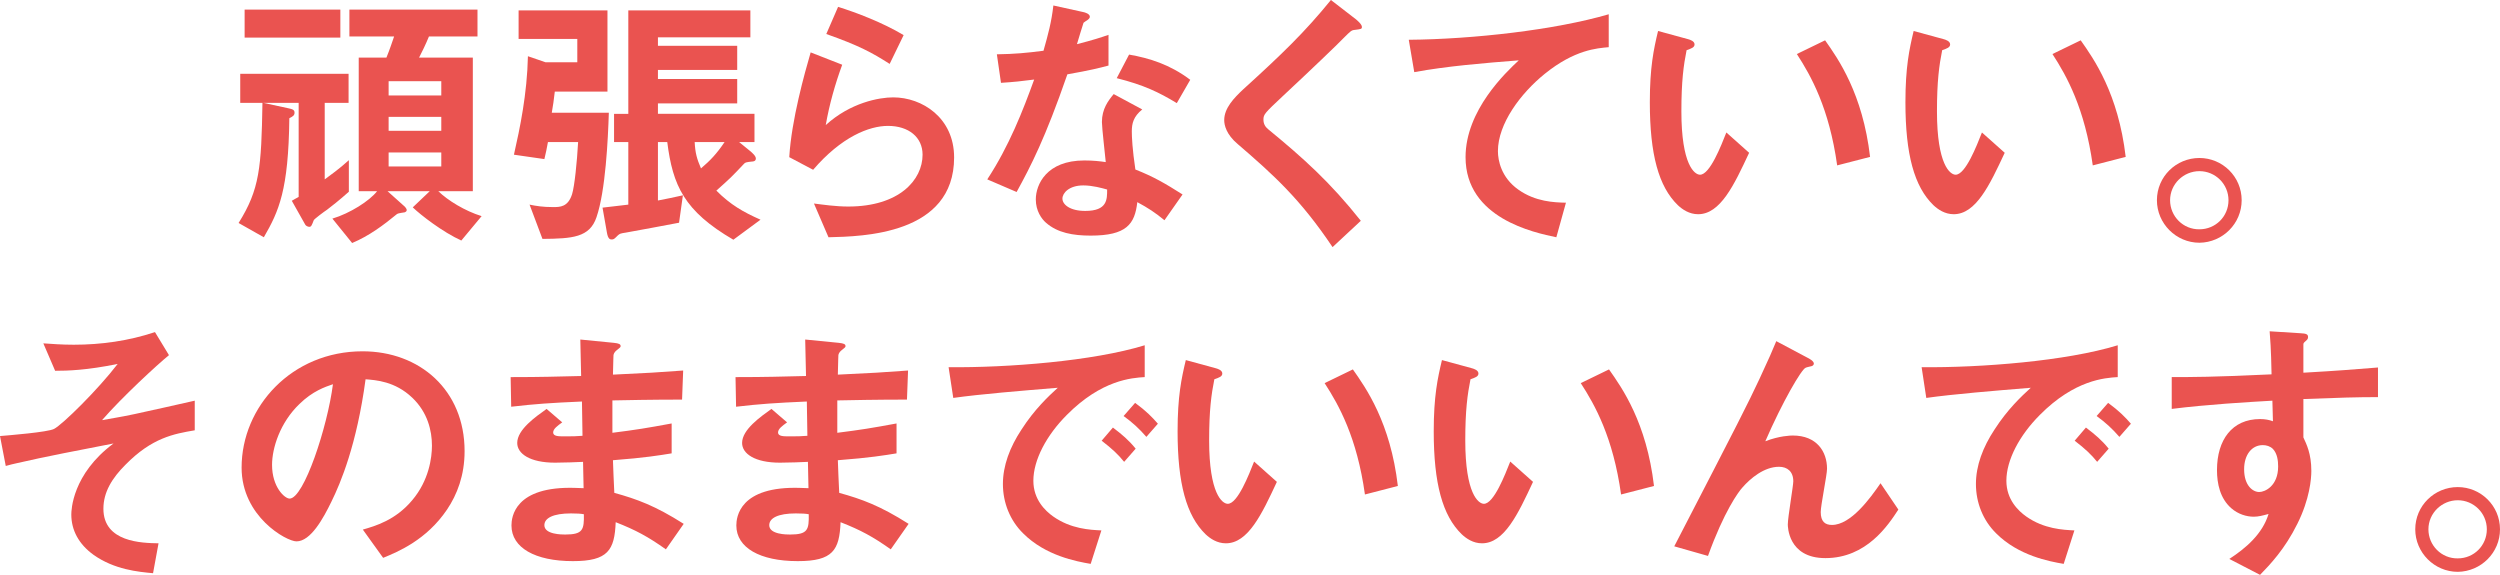 <svg enable-background="new 0 0 425.761 97.898" height="97.898" viewBox="0 0 425.761 97.898" width="425.761" xmlns="http://www.w3.org/2000/svg"><g fill="#ea5350"><path d="m55.674 35.734c-.374.234-2.196 1.588-2.242 1.775-.327.841-.42 1.121-.748 1.121-.28 0-.607-.187-.701-.374l-2.289-4.063c.42-.233.794-.467 1.168-.654v-16.022h-6.026l4.111.887c.887.187 1.214.28 1.214.794 0 .467-.327.654-.887.934-.14 12.239-1.774 15.836-4.344 20.274l-4.297-2.43c3.596-5.745 3.876-9.389 4.063-20.459h-3.783v-4.952h18.451v4.952h-4.064v13.032c.934-.701 2.476-1.774 4.111-3.269v5.372c-1.448 1.307-3.223 2.708-3.737 3.082zm-14.014-29.335v-4.764h16.303v4.765h-16.303zm36.902 34.567c-3.176-1.448-6.913-4.344-8.268-5.652l2.896-2.756h-7.193l2.709 2.429c.186.141.56.514.56.794 0 .233-.233.327-.327.374-.187.047-1.121.141-1.308.281-2.335 1.915-4.765 3.737-7.661 4.951l-3.363-4.157c2.99-.888 6.353-3.036 7.615-4.671h-3.13v-22.75h4.718c.56-1.354 1.028-2.803 1.308-3.597h-7.614v-4.577h21.814v4.578h-8.268c-.513 1.262-1.214 2.709-1.681 3.597h9.155v22.749h-5.885c1.635 1.588 4.531 3.363 7.38 4.25zm-3.409-27.139h-8.969v2.429h8.969zm0 6.072h-8.969v2.382h8.969zm0 6.072h-8.969v2.382h8.969z"/><path d="m101.585 36.996c-1.168 3.457-4.111 3.643-9.203 3.69l-2.195-5.839c1.121.233 2.242.42 4.017.42 1.168 0 2.522 0 3.223-2.195.421-1.354.841-5.466 1.028-8.875h-5.138c-.233 1.261-.327 1.729-.607 2.896l-5.185-.747c1.028-4.531 2.242-10.323 2.382-16.77l2.99 1.027h5.419v-3.971h-9.997v-4.858h15.134v13.827h-8.969c-.187 1.636-.28 2.196-.514 3.597h9.716c-.14 4.531-.56 13.313-2.101 17.798zm23.309 3.83c-8.408-4.904-10.323-9.249-11.257-16.629h-1.588v9.95c1.495-.28 2.802-.561 4.25-.887l-.654 4.671c-4.531.84-4.624.887-9.062 1.682-.935.14-1.028.186-1.354.467-.654.654-.701.701-1.075.701-.233 0-.607-.046-.794-1.167l-.748-4.251c1.915-.233 2.523-.281 4.391-.514v-10.65h-2.429v-4.812h2.429v-17.613h20.787v4.579h-15.742v1.448h13.5v4.109h-13.5v1.542h13.5v4.157h-13.5v1.774h16.442v4.812h-2.617l2.009 1.635c.187.187.841.701.841 1.167 0 .467-.467.514-.654.514-.887.093-1.168.141-1.354.374-2.195 2.336-2.522 2.616-4.718 4.579 2.429 2.429 4.577 3.643 7.521 4.951zm-6.587-16.63c.093 1.868.374 2.85 1.074 4.484 1.588-1.354 2.663-2.475 4.018-4.484z"/><path d="m141.096 40.406-2.476-5.746c1.495.187 3.69.514 5.839.514 8.688 0 12.659-4.531 12.659-8.829 0-2.99-2.382-4.905-5.886-4.905-3.223 0-7.941 1.869-12.752 7.474l-4.064-2.149c.374-6.353 2.616-14.293 3.644-17.844l5.372 2.102c-1.214 3.317-2.196 6.773-2.802 10.277 4.204-3.831 9.108-4.718 11.49-4.718 4.906 0 10.37 3.456 10.37 10.229 0 13.174-15.602 13.454-21.394 13.595zm10.417-29.522c-2.99-1.915-5.232-3.13-10.791-5.092l2.008-4.625c3.13.98 7.568 2.663 11.164 4.812z"/><path d="m181.777 12.658c-3.784 10.931-6.213 15.602-8.642 20.04l-4.999-2.149c3.737-5.699 6.073-11.724 7.988-17.002-2.149.28-3.457.42-5.652.56l-.701-4.858c3.083-.047 5.044-.233 7.941-.607.794-2.803 1.355-4.858 1.681-7.708l5.092 1.121c.234.046 1.121.28 1.121.794 0 .468-.794.747-1.075 1.028-.046.046-.934 3.036-1.121 3.644 2.757-.701 4.158-1.167 5.373-1.589v5.232c-1.588.42-3.035.794-7.006 1.494zm16.535 24.851c-1.588-1.308-2.802-2.103-4.624-3.083-.42 3.737-1.822 5.699-7.941 5.699-2.99 0-5.653-.467-7.615-2.195-.747-.654-1.729-2.008-1.729-3.97 0-2.522 1.822-6.633 8.269-6.633 1.542 0 2.709.14 3.643.28-.093-1.074-.653-5.838-.653-6.82 0-2.242 1.075-3.644 2.008-4.764l4.858 2.615c-1.495 1.215-1.775 2.383-1.775 3.737 0 .981.093 3.037.607 6.493 3.083 1.214 5.092 2.382 8.034 4.25zm-13.826-5.932c-2.429 0-3.55 1.309-3.55 2.242 0 1.028 1.308 2.103 3.877 2.103 3.784 0 3.737-1.962 3.737-3.644-.841-.235-2.476-.701-4.064-.701zm15.929-14.014c-3.084-1.868-5.605-3.083-10.23-4.251l2.102-4.017c3.457.606 6.96 1.681 10.417 4.297z"/><path d="m230.724 5.091c-.561.046-.701.187-1.915 1.401-.98 1.028-5.512 5.372-10.323 9.856-3.083 2.896-3.316 3.13-3.316 4.017 0 .701.281 1.214.795 1.636 6.025 4.951 10.557 9.015 15.788 15.601l-4.812 4.484c-5.512-8.221-10.09-12.332-16.116-17.517-2.008-1.681-2.335-3.27-2.335-4.11 0-2.055 1.681-3.784 3.223-5.232 6.632-6.025 10.464-9.716 14.949-15.227l4.297 3.317c.093.093.98.794.98 1.261 0 .373-.141.373-1.215.513z"/><path d="m263.09 12.565c-4.11 3.316-7.987 8.502-7.987 13.173 0 1.588.561 4.484 3.457 6.54 2.942 2.102 6.165 2.195 8.127 2.242l-1.635 5.886c-3.783-.794-15.461-3.224-15.461-13.641 0-7.987 6.865-14.433 9.062-16.489-5.933.467-12.239.981-17.798 2.009l-.934-5.512c10.977-.094 24.944-1.682 34.053-4.344v5.605c-2.008.187-5.792.421-10.884 4.531z"/><path d="m289.195 36.481c-1.494 0-2.662-.794-3.456-1.542-3.271-3.176-4.765-8.642-4.765-17.517 0-5.979.654-9.015 1.401-12.145l5.139 1.401c.327.094 1.075.327 1.075.888 0 .514-.562.701-1.355.981-.514 2.568-.887 5.278-.887 10.416 0 9.109 2.242 10.791 3.176 10.791 1.682 0 3.597-4.951 4.484-7.193l3.877 3.457c-2.569 5.512-4.904 10.463-8.689 10.463zm23.683-8.314c-1.354-9.716-4.438-15.228-6.867-18.965l4.812-2.335c2.241 3.177 6.398 9.062 7.66 19.853z"/><path d="m332.724 36.481c-1.494 0-2.662-.794-3.457-1.542-3.27-3.176-4.764-8.642-4.764-17.517 0-5.979.654-9.015 1.4-12.145l5.139 1.401c.328.094 1.074.327 1.074.888 0 .514-.561.701-1.354.981-.513 2.568-.888 5.278-.888 10.416 0 9.109 2.242 10.791 3.177 10.791 1.683 0 3.597-4.951 4.484-7.193l3.878 3.457c-2.57 5.512-4.905 10.463-8.689 10.463zm23.684-8.314c-1.355-9.716-4.438-15.228-6.867-18.965l4.811-2.335c2.242 3.177 6.4 9.062 7.662 19.853z"/><path d="m381.765 34.099c0 3.97-3.223 7.194-7.193 7.24-3.971 0-7.24-3.27-7.24-7.24 0-4.017 3.27-7.193 7.24-7.193 3.924 0 7.193 3.176 7.193 7.193zm-12.191 0c0 2.756 2.242 4.998 4.998 4.952 2.756 0 4.951-2.196 4.951-4.952s-2.242-4.951-4.951-4.951-4.998 2.195-4.998 4.951z"/><path d="m21.347 79.168c-2.242 2.242-3.737 4.624-3.737 7.475 0 5.697 6.539 5.838 9.389 5.885l-.935 5.092c-2.522-.234-6.586-.607-10.136-3.131-2.522-1.82-3.784-4.203-3.784-6.865 0-.701.141-6.867 7.193-12.1-5.511 1.075-11.678 2.242-16.489 3.363-.607.141-1.075.234-1.869.468l-.979-5.092c1.635-.14 8.081-.653 9.202-1.214 1.448-.748 7.474-6.681 10.837-11.07-5.232 1.073-8.501 1.168-10.65 1.168l-2.009-4.672c1.495.093 3.036.233 5.185.233 4.671 0 9.342-.654 13.827-2.149l2.383 3.925c-2.009 1.634-7.988 7.146-11.398 11.069.935-.186 2.896-.467 5.512-1.027 1.634-.326 8.781-1.961 10.276-2.289v5.046c-3.55.606-7.287 1.26-11.818 5.885z"/><path d="m76.132 86.781c-3.503 5.186-8.361 7.193-10.883 8.222l-3.457-4.812c2.102-.607 5.559-1.588 8.408-4.998 2.849-3.363 3.363-7.24 3.363-9.295 0-2.57-.748-5.699-3.363-8.176-2.943-2.803-6.213-2.988-7.941-3.129-1.495 11.117-4.25 17.656-5.792 20.787-1.401 2.896-3.55 6.818-5.979 6.818-1.682 0-9.342-4.203-9.342-12.564 0-10.37 8.548-19.806 20.6-19.806 9.716 0 17.376 6.586 17.376 17.003 0 4.111-1.261 7.382-2.99 9.95zm-25.13-17.983c-3.317 3.176-4.671 7.521-4.671 10.37 0 3.783 2.148 5.745 2.99 5.745 2.428 0 6.446-12.192 7.38-19.479-1.355.467-3.457 1.168-5.699 3.364z"/><path d="m113.403 93.555c-3.036-2.148-5.092-3.27-8.548-4.624-.188 4.765-1.308 6.632-7.287 6.632-6.447 0-10.463-2.288-10.463-6.072 0-1.354.467-6.772 10.977-6.398l1.308.047-.093-4.484c-.84.046-3.41.139-4.765.139-4.297 0-6.446-1.541-6.446-3.361 0-2.29 3.177-4.484 4.999-5.793l2.663 2.289c-.842.607-1.542 1.121-1.542 1.729 0 .652.981.652 1.775.652 1.542 0 2.149 0 3.223-.093l-.093-5.839c-5.373.233-8.035.421-12.052.888l-.093-5.044c5.325 0 7.848-.094 12.005-.188l-.14-6.213 5.699.561c.887.094 1.167.232 1.167.561 0 .188-.093.233-.606.654-.188.141-.515.42-.608.84 0 .048-.046.936-.093 3.363 5.979-.279 7.567-.373 11.958-.701l-.188 4.953c-5.185 0-9.528.093-11.864.139v5.514c4.063-.514 5.792-.795 10.089-1.589v5.091c-2.008.328-4.484.748-9.996 1.168.093 2.336.093 2.803.233 5.559 3.877 1.074 6.96 2.195 11.818 5.279zm-16.162-6.119c-3.037 0-4.532.795-4.532 2.008 0 1.589 2.99 1.589 3.55 1.589 3.036 0 3.224-.841 3.176-3.456-.513-.095-1.12-.141-2.194-.141z"/><path d="m151.7 93.555c-3.036-2.148-5.092-3.27-8.548-4.624-.187 4.765-1.308 6.632-7.287 6.632-6.447 0-10.463-2.288-10.463-6.072 0-1.354.467-6.772 10.977-6.398l1.308.047-.093-4.484c-.841.046-3.41.139-4.765.139-4.297 0-6.446-1.541-6.446-3.361 0-2.29 3.177-4.484 4.999-5.793l2.663 2.289c-.841.607-1.542 1.121-1.542 1.729 0 .652.981.652 1.775.652 1.542 0 2.149 0 3.224-.093l-.093-5.839c-5.373.233-8.035.421-12.052.888l-.093-5.044c5.325 0 7.848-.094 12.005-.188l-.14-6.213 5.699.561c.887.094 1.168.232 1.168.561 0 .188-.093.233-.607.654-.187.141-.514.42-.607.84 0 .048-.047.936-.093 3.363 5.979-.279 7.567-.373 11.958-.701l-.187 4.953c-5.185 0-9.529.093-11.864.139v5.514c4.063-.514 5.792-.795 10.089-1.589v5.091c-2.008.328-4.484.748-9.996 1.168.093 2.336.093 2.803.233 5.559 3.877 1.074 6.96 2.195 11.818 5.279zm-16.162-6.119c-3.037 0-4.532.795-4.532 2.008 0 1.589 2.99 1.589 3.551 1.589 3.036 0 3.223-.841 3.176-3.456-.514-.095-1.12-.141-2.195-.141z"/><path d="m181.684 70.666c-3.456 3.457-5.698 7.66-5.698 11.211 0 3.223 2.055 5.138 3.363 6.072 3.036 2.148 6.306 2.289 8.221 2.383l-1.822 5.699c-2.476-.421-7.708-1.402-11.492-5.186-2.242-2.195-3.456-5.232-3.456-8.408 0-3.13 1.167-6.26 3.176-9.296 2.195-3.41 4.532-5.605 6.167-7.101-6.26.515-13.126 1.074-17.798 1.729l-.794-5.231c10.09.093 24.571-1.028 33.399-3.737v5.42c-2.195.138-7.333.467-13.266 6.445zm9.763 7.988c-1.028-1.262-2.008-2.196-3.83-3.598l1.915-2.242c1.542 1.168 2.709 2.148 3.877 3.598zm3.783-4.251c-1.214-1.401-2.335-2.43-3.877-3.551l1.962-2.242c1.961 1.448 2.896 2.43 3.877 3.551z"/><path d="m208.771 92.527c-1.495 0-2.663-.795-3.457-1.542-3.27-3.176-4.765-8.642-4.765-17.517 0-5.979.654-9.016 1.401-12.145l5.139 1.401c.327.093 1.074.326 1.074.888 0 .514-.561.7-1.355.98-.513 2.568-.887 5.278-.887 10.416 0 9.109 2.242 10.791 3.176 10.791 1.682 0 3.597-4.951 4.484-7.193l3.877 3.456c-2.568 5.514-4.904 10.465-8.687 10.465zm23.683-8.314c-1.354-9.717-4.438-15.229-6.866-18.965l4.811-2.336c2.242 3.176 6.399 9.062 7.661 19.852z"/><path d="m252.392 92.527c-1.494 0-2.662-.795-3.456-1.542-3.271-3.176-4.765-8.642-4.765-17.517 0-5.979.654-9.016 1.401-12.145l5.139 1.401c.327.093 1.074.326 1.074.888 0 .514-.562.7-1.354.98-.514 2.568-.888 5.278-.888 10.416 0 9.109 2.242 10.791 3.177 10.791 1.682 0 3.596-4.951 4.483-7.193l3.878 3.456c-2.569 5.514-4.906 10.465-8.689 10.465zm23.684-8.314c-1.355-9.717-4.438-15.229-6.867-18.965l4.812-2.336c2.242 3.176 6.399 9.062 7.661 19.852z"/><path d="m310.871 95.049c-6.399 0-6.399-5.465-6.399-5.744 0-1.168.934-6.587.934-7.334 0-1.683-1.028-2.477-2.429-2.477-2.568 0-4.904 2.01-6.213 3.504-.701.748-3.176 4.157-5.886 11.678l-5.745-1.635c11.257-21.768 12.424-24.057 14.527-28.541 1.588-3.41 2.242-4.904 2.849-6.399l5.279 2.804c.28.139 1.12.56 1.12 1.026 0 .187-.186.374-.373.421-.141.047-.888.187-1.027.279-.701.234-3.971 5.84-6.867 12.52 2.383-.935 4.344-.98 4.672-.98 4.11 0 5.838 2.756 5.838 5.651 0 1.075-1.073 6.213-1.073 7.38 0 1.635.747 2.196 1.915 2.196 3.223 0 6.539-4.577 8.268-7.101l3.036 4.484c-1.73 2.662-5.421 8.268-12.426 8.268z"/><path d="m347.393 70.666c-3.456 3.457-5.698 7.66-5.698 11.211 0 3.223 2.055 5.138 3.363 6.072 3.035 2.148 6.306 2.289 8.221 2.383l-1.822 5.699c-2.476-.421-7.707-1.402-11.49-5.186-2.242-2.195-3.457-5.232-3.457-8.408 0-3.13 1.168-6.26 3.176-9.296 2.195-3.41 4.531-5.605 6.166-7.101-6.26.515-13.125 1.074-17.797 1.729l-.794-5.231c10.09.093 24.57-1.028 33.399-3.737v5.42c-2.196.138-7.334.467-13.267 6.445zm9.763 7.988c-1.027-1.262-2.008-2.196-3.83-3.598l1.915-2.242c1.541 1.168 2.709 2.148 3.876 3.598zm3.783-4.251c-1.214-1.401-2.335-2.43-3.877-3.551l1.962-2.242c1.962 1.448 2.896 2.43 3.878 3.551z"/><path d="m392.277 67.957v6.539c.514 1.121 1.354 2.756 1.354 5.699 0 1.354-.28 4.811-2.382 9.016-2.149 4.344-4.671 6.959-6.353 8.688l-5.232-2.709c2.803-1.821 5.652-4.25 6.681-7.66-1.028.28-1.729.467-2.522.467-1.215 0-2.662-.42-3.83-1.448-1.916-1.681-2.43-4.204-2.43-6.493 0-5.139 2.569-8.688 7.334-8.688.887 0 1.541.14 2.195.373l-.094-3.504c-4.157.234-11.211.654-17.143 1.402v-5.418c3.176 0 7.193 0 17.002-.469-.046-1.447-.046-3.923-.326-7.332l5.186.326c1.074.047 1.354.187 1.354.654 0 .279-.095.42-.421.7s-.373.374-.373.562v4.811c6.492-.375 7.94-.514 12.705-.888v5.045c-3.551 0-6.633.093-12.705.327zm-5.186 8.501c-.467-.467-1.121-.653-1.729-.653-1.868 0-3.177 1.635-3.177 4.111 0 2.802 1.495 3.876 2.569 3.876.981 0 3.223-1.028 3.223-4.345.001-.98-.138-2.195-.886-2.989z"/><path d="m425.761 90.145c0 3.971-3.223 7.193-7.193 7.24-3.971 0-7.24-3.27-7.24-7.24 0-4.018 3.27-7.193 7.24-7.193 3.924-.001 7.193 3.175 7.193 7.193zm-12.191 0c0 2.756 2.242 4.998 4.998 4.951 2.756 0 4.951-2.195 4.951-4.951s-2.242-4.951-4.951-4.951-4.998 2.195-4.998 4.951z"/></g></svg>